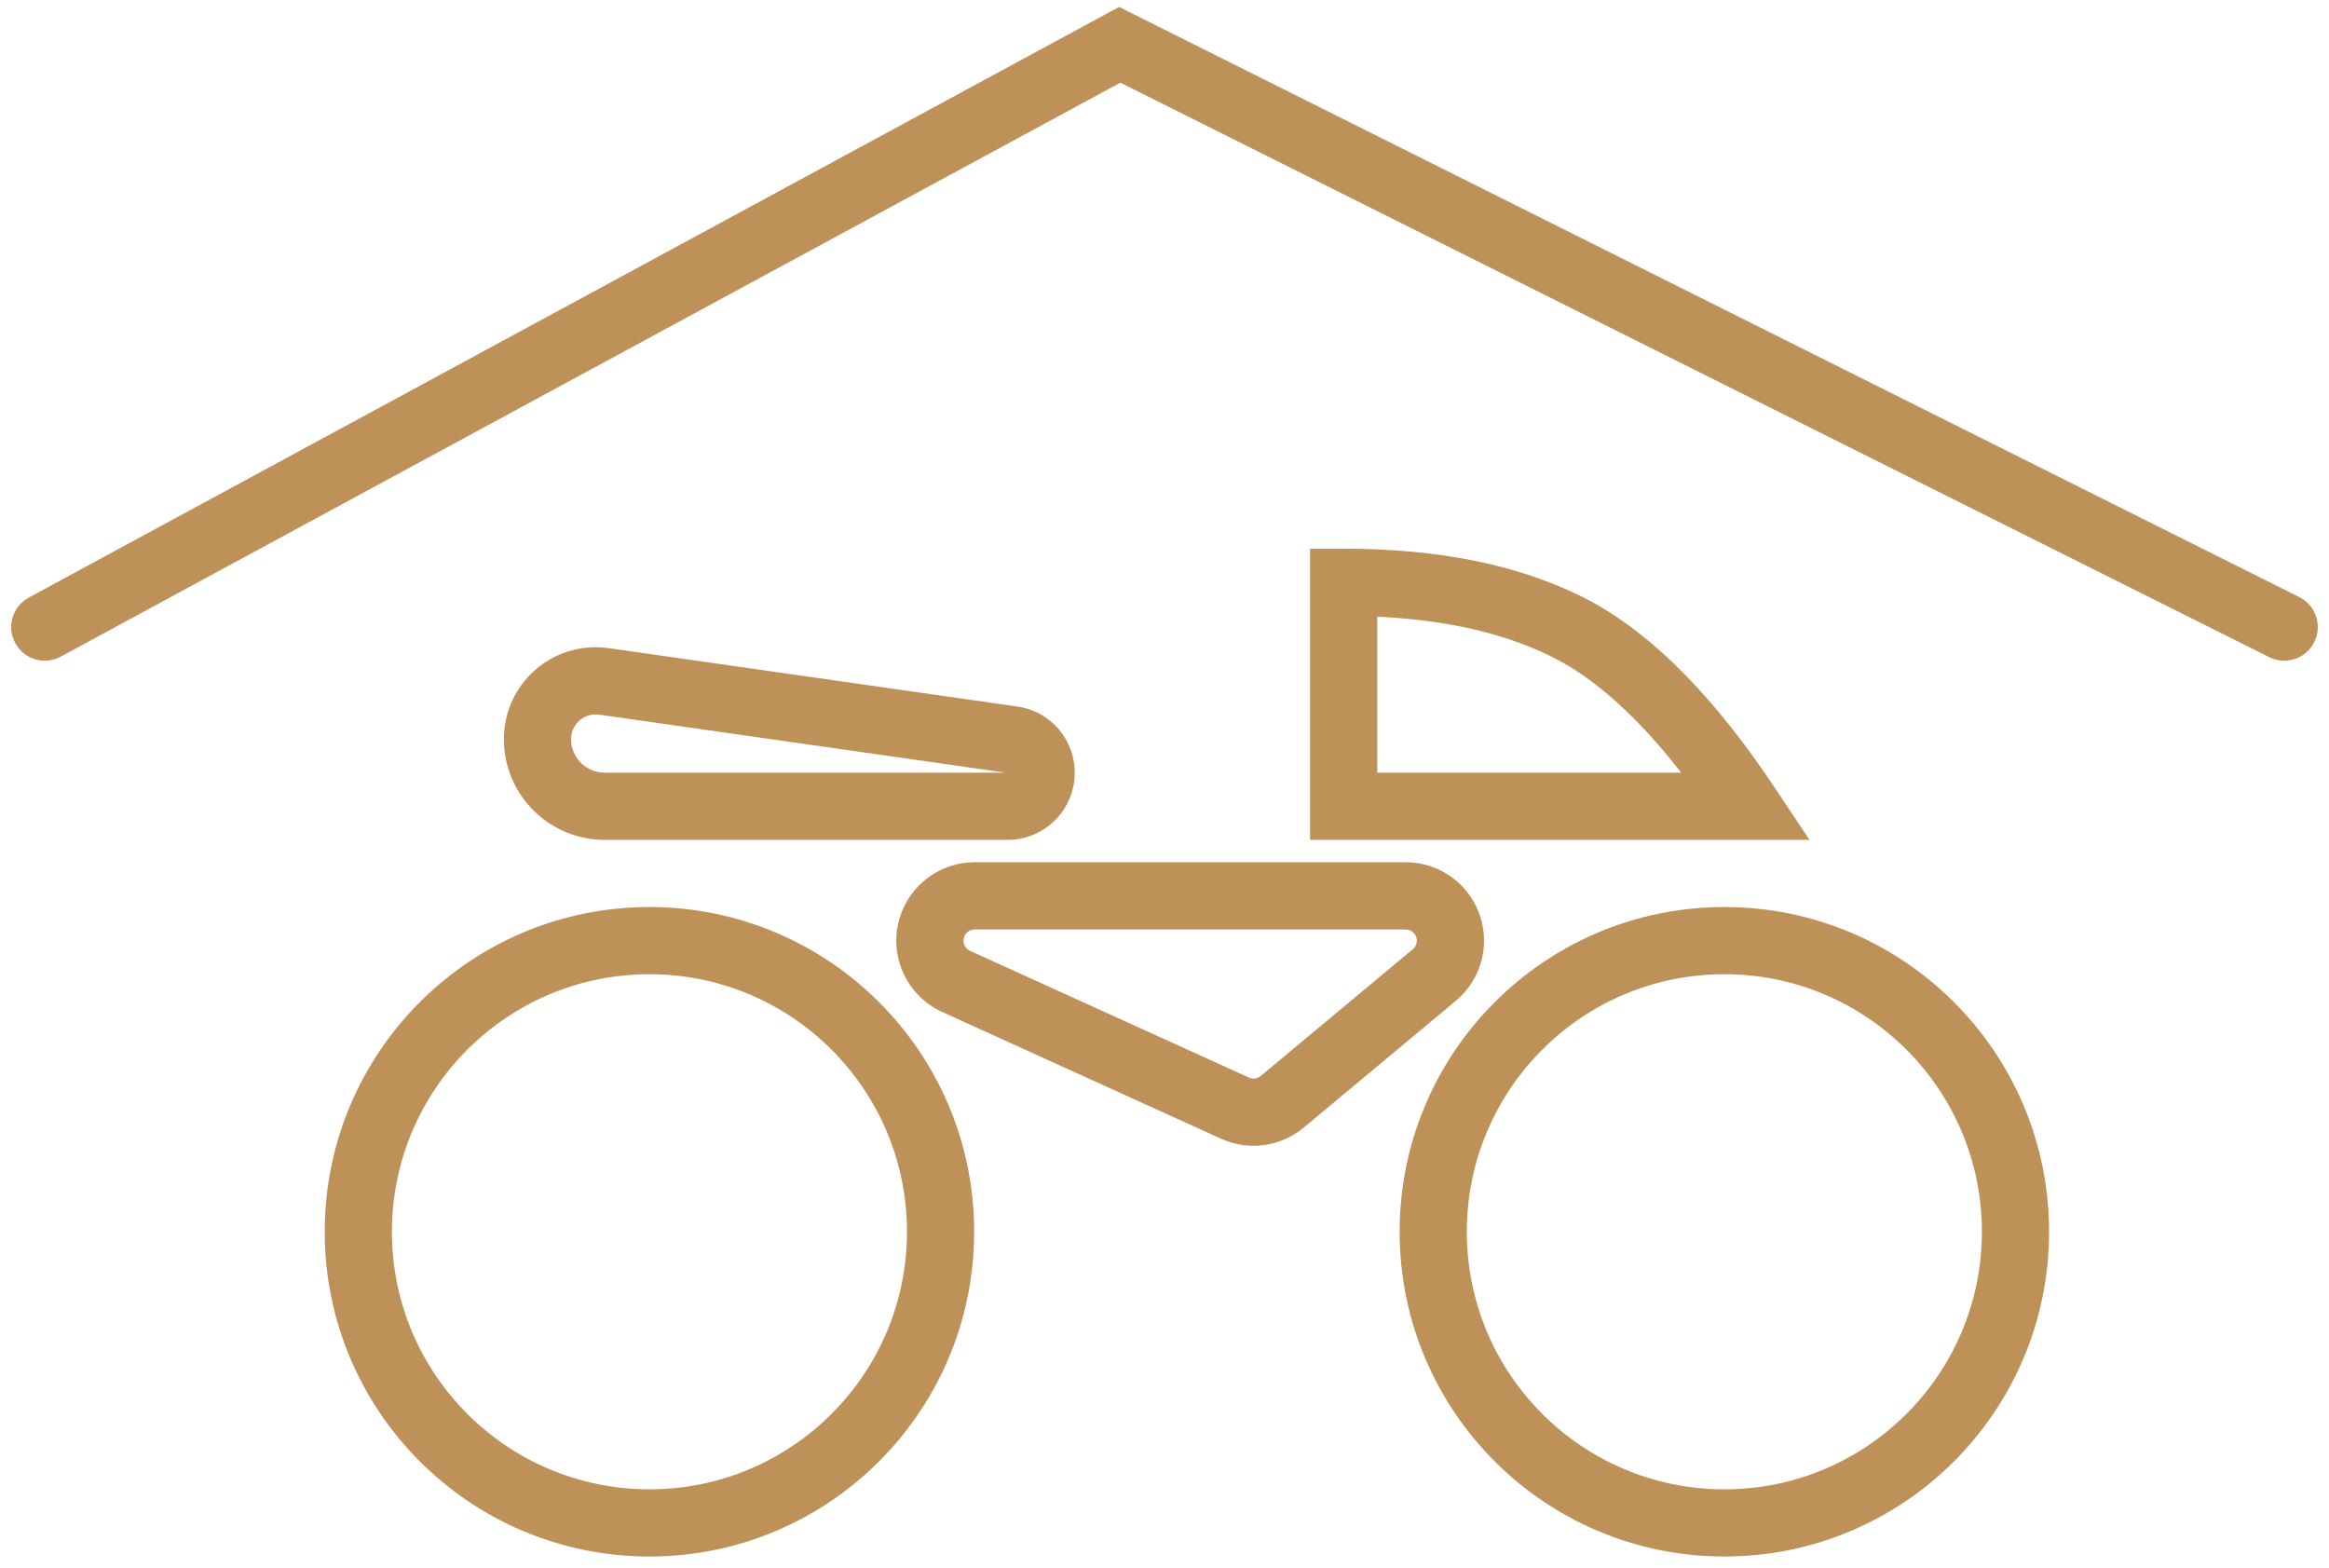 <?xml version="1.0" encoding="UTF-8"?>
<svg width="52px" height="35px" viewBox="0 0 52 35" version="1.1" xmlns="http://www.w3.org/2000/svg" xmlns:xlink="http://www.w3.org/1999/xlink">
    <title>icon-moto</title>
    <g id="Page-1" stroke="none" stroke-width="1" fill="none" fill-rule="evenodd">
        <g id="Artboard" transform="translate(-1007, -198)" fill="#BD9157" fill-rule="nonzero">
            <path d="M1021.5,218.25 C1025.504,218.25 1028.75,221.496 1028.75,225.5 C1028.75,229.504 1025.504,232.75 1021.5,232.75 C1017.496,232.75 1014.25,229.504 1014.25,225.5 C1014.25,221.496 1017.496,218.25 1021.5,218.25 Z M1045.5,218.25 C1049.504,218.25 1052.75,221.496 1052.75,225.5 C1052.75,229.504 1049.504,232.75 1045.5,232.75 C1041.496,232.75 1038.25,229.504 1038.25,225.5 C1038.25,221.496 1041.496,218.25 1045.5,218.25 Z M1021.5,219.75 C1018.324,219.75 1015.75,222.324 1015.75,225.5 C1015.75,228.676 1018.324,231.25 1021.5,231.25 C1024.676,231.25 1027.25,228.676 1027.25,225.5 C1027.25,222.324 1024.676,219.75 1021.5,219.75 Z M1045.5,219.75 C1042.324,219.75 1039.75,222.324 1039.75,225.5 C1039.75,228.676 1042.324,231.25 1045.5,231.25 C1048.676,231.25 1051.25,228.676 1051.25,225.5 C1051.25,222.324 1048.676,219.75 1045.5,219.75 Z M1038.384,217.25 C1039.35,217.25 1040.134,218.034 1040.134,219 C1040.134,219.519 1039.903,220.012 1039.504,220.344 L1036.108,223.174 C1035.592,223.604 1034.876,223.701 1034.264,223.423 L1028.038,220.593 C1027.158,220.193 1026.769,219.156 1027.169,218.276 C1027.453,217.651 1028.076,217.25 1028.762,217.25 L1038.384,217.25 Z M1038.384,218.75 L1028.762,218.75 C1028.664,218.75 1028.575,218.807 1028.535,218.897 C1028.478,219.022 1028.533,219.17 1028.659,219.228 L1034.885,222.057 C1034.972,222.097 1035.074,222.083 1035.148,222.022 L1038.544,219.192 C1038.601,219.145 1038.634,219.074 1038.634,219 C1038.634,218.862 1038.522,218.75 1038.384,218.75 Z M1020.301,212.449 L1020.446,212.454 L1020.446,212.454 L1020.591,212.47 L1029.712,213.773 C1030.53,213.889 1031.098,214.647 1030.981,215.465 C1030.882,216.156 1030.321,216.681 1029.638,216.744 L1029.5,216.75 L1020.5,216.75 C1019.257,216.75 1018.25,215.743 1018.25,214.5 C1018.25,213.367 1019.168,212.449 1020.301,212.449 Z M1037,210.25 C1039.109,210.25 1040.889,210.606 1042.335,211.329 C1043.716,212.02 1045.057,213.32 1046.377,215.221 L1046.624,215.584 L1047.401,216.75 L1036.25,216.75 L1036.25,210.25 L1037,210.25 Z M1020.301,213.949 C1019.997,213.949 1019.75,214.196 1019.75,214.5 C1019.75,214.88 1020.032,215.193 1020.398,215.243 L1020.5,215.25 L1029.45,215.25 L1020.379,213.955 L1020.34,213.95 L1020.301,213.949 Z M1037.75,211.767 L1037.75,215.25 L1044.537,215.25 L1044.264,214.909 C1043.535,214.026 1042.816,213.365 1042.111,212.923 L1041.877,212.783 L1041.665,212.671 C1040.706,212.191 1039.541,211.897 1038.169,211.793 L1037.79,211.769 L1037.75,211.767 Z M1031.986,198.155 L1058.335,211.329 C1058.706,211.514 1058.856,211.965 1058.671,212.335 C1058.501,212.675 1058.108,212.83 1057.759,212.71 L1057.665,212.671 L1032.014,199.845 L1008.357,212.659 C1008.023,212.84 1007.613,212.742 1007.395,212.443 L1007.341,212.357 C1007.16,212.023 1007.258,211.613 1007.557,211.395 L1007.643,211.341 L1031.986,198.155 Z" id="icon-moto"></path>
        </g>
    </g>
</svg>